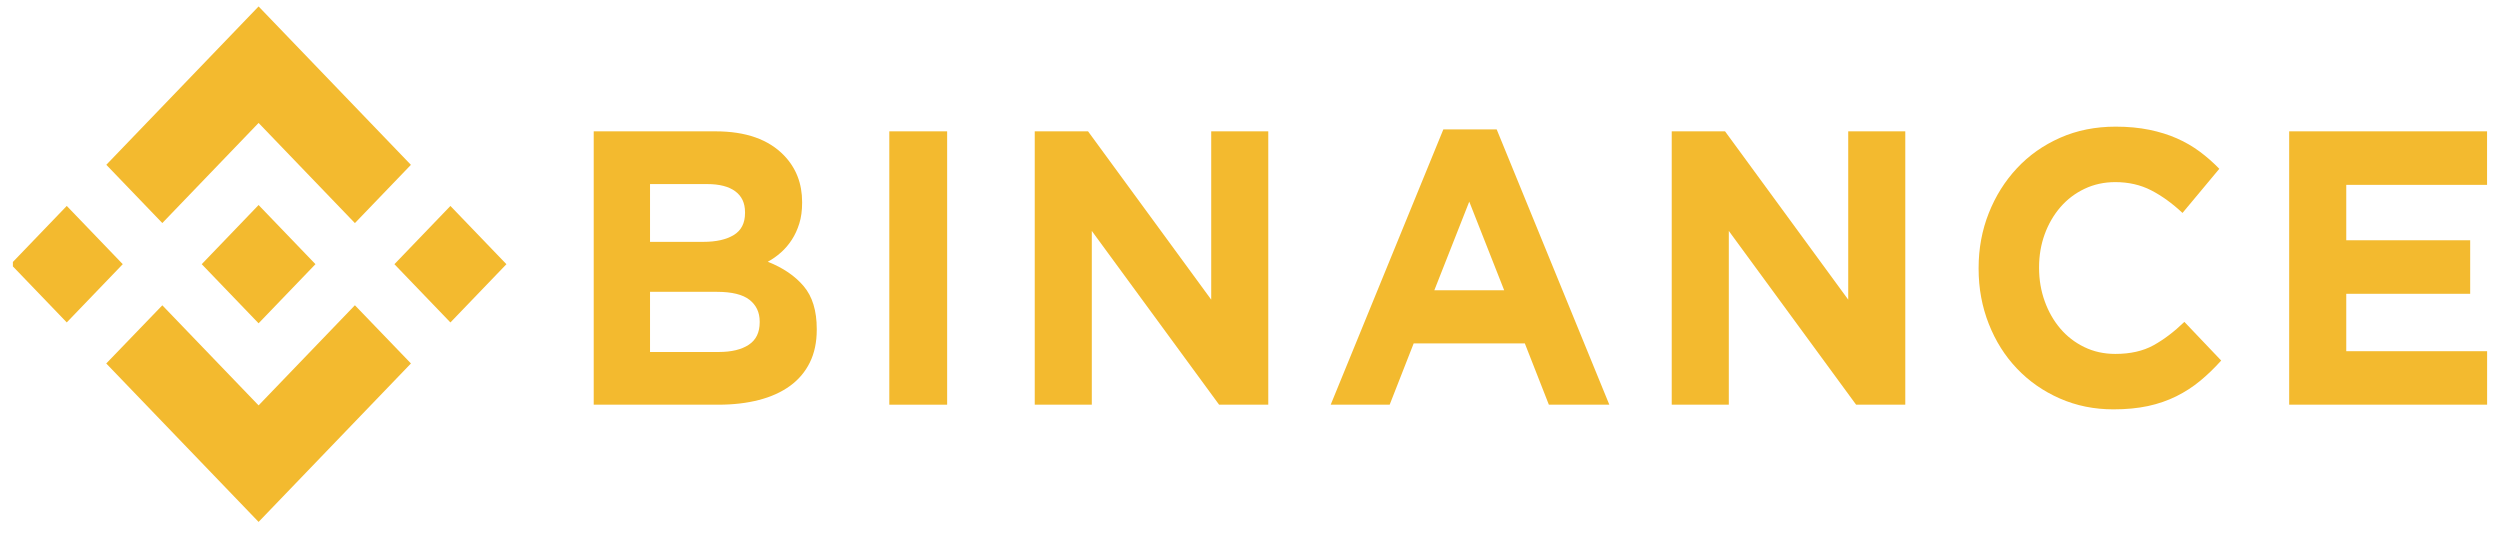 <svg width="97" height="21" viewBox="0 0 97 21" fill="none" xmlns="http://www.w3.org/2000/svg">
	<g clip-path="url(#clip0)">
		<path d="M6.298 8.654L10.033 4.77L13.77 8.656L15.943 6.396L10.033 0.25L4.125 6.394L6.298 8.654Z" fill="#F3BA2F" />
		<path d="M4.763 10.25L2.59 7.99L0.417 10.25L2.59 12.51L4.763 10.25Z" fill="#F3BA2F" />
		<path d="M6.298 11.846L10.033 15.729L13.77 11.844L15.944 14.102L15.943 14.104L10.033 20.25L4.125 14.106L4.122 14.103L6.298 11.846Z" fill="#F3BA2F" />
		<path d="M17.476 12.511L19.649 10.251L17.476 7.991L15.303 10.251L17.476 12.511Z" fill="#F3BA2F" />
		<path d="M12.238 10.249H12.239L10.033 7.955L8.404 9.65H8.404L8.216 9.845L7.83 10.247L7.827 10.25L7.83 10.253L10.033 12.544L12.239 10.251L12.24 10.25L12.238 10.249Z" fill="#F3BA2F" />
		<path d="M23.036 5.096H27.763C28.936 5.096 29.823 5.409 30.424 6.035C30.889 6.52 31.122 7.121 31.122 7.838V7.869C31.122 8.172 31.086 8.44 31.013 8.672C30.941 8.904 30.845 9.114 30.724 9.3C30.603 9.487 30.463 9.652 30.304 9.793C30.145 9.934 29.974 10.056 29.79 10.156C30.38 10.389 30.844 10.704 31.182 11.103C31.521 11.503 31.69 12.056 31.69 12.762V12.793C31.69 13.278 31.601 13.702 31.421 14.066C31.242 14.429 30.985 14.732 30.65 14.975C30.315 15.217 29.913 15.399 29.443 15.52C28.973 15.641 28.451 15.702 27.88 15.702H23.036V5.096ZM27.29 9.384C27.786 9.384 28.179 9.296 28.47 9.119C28.762 8.942 28.907 8.657 28.907 8.263V8.232C28.907 7.879 28.781 7.609 28.528 7.422C28.276 7.235 27.912 7.142 27.436 7.142H25.221V9.384H27.29ZM27.887 13.657C28.383 13.657 28.771 13.563 29.053 13.376C29.335 13.19 29.476 12.899 29.476 12.505V12.475C29.476 12.121 29.344 11.841 29.082 11.634C28.82 11.427 28.397 11.323 27.815 11.323H25.221V13.657H27.887V13.657Z" fill="#F3BA2F" />
		<path d="M34.505 5.096H36.749V15.702H34.505V5.096Z" fill="#F3BA2F" />
		<path d="M40.148 5.096H42.216L46.995 11.626V5.096H49.209V15.702H47.301L42.362 8.96V15.702H40.148V5.096Z" fill="#F3BA2F" />
		<path d="M56.002 5.02H58.071L62.442 15.702H60.096L59.163 13.323H54.851L53.919 15.702H51.631L56.002 5.02ZM58.362 11.262L57.007 7.823L55.652 11.262H58.362Z" fill="#F3BA2F" />
		<path d="M64.863 5.096H66.932L71.711 11.626V5.096H73.925V15.702H72.017L67.078 8.96V15.702H64.863V5.096Z" fill="#F3BA2F" />
		<path d="M82.001 15.883C81.253 15.883 80.558 15.742 79.917 15.459C79.276 15.177 78.723 14.79 78.257 14.3C77.79 13.81 77.426 13.232 77.164 12.565C76.902 11.899 76.77 11.187 76.77 10.429V10.399C76.77 9.641 76.902 8.932 77.164 8.27C77.426 7.608 77.79 7.028 78.257 6.528C78.722 6.028 79.281 5.634 79.932 5.346C80.582 5.058 81.302 4.914 82.088 4.914C82.564 4.914 82.998 4.955 83.392 5.035C83.785 5.116 84.142 5.227 84.463 5.369C84.784 5.51 85.079 5.682 85.352 5.884C85.623 6.086 85.876 6.308 86.109 6.55L84.681 8.262C84.283 7.889 83.877 7.596 83.465 7.384C83.052 7.172 82.588 7.066 82.073 7.066C81.646 7.066 81.25 7.151 80.886 7.323C80.522 7.495 80.209 7.732 79.946 8.035C79.684 8.338 79.48 8.689 79.334 9.088C79.189 9.487 79.116 9.914 79.116 10.368V10.399C79.116 10.853 79.189 11.283 79.334 11.686C79.48 12.091 79.681 12.444 79.939 12.747C80.196 13.05 80.507 13.29 80.871 13.467C81.236 13.644 81.636 13.732 82.073 13.732C82.656 13.732 83.149 13.621 83.552 13.399C83.955 13.177 84.356 12.873 84.754 12.489L86.182 13.989C85.92 14.282 85.647 14.545 85.366 14.777C85.084 15.01 84.776 15.209 84.441 15.376C84.106 15.542 83.739 15.669 83.341 15.755C82.942 15.84 82.496 15.883 82.001 15.883Z" fill="#F3BA2F" />
		<path d="M88.82 5.096H96.498V7.172H91.035V9.323H95.843V11.399H91.035V13.626H96.571V15.702H88.82V5.096Z" fill="#F3BA2F" />
	</g>
	<defs>
		<clipPath id="clip0">
			<rect width="96" height="20" fill="white" transform="translate(0.5 0.25)" />
		</clipPath>
	</defs>
</svg>
